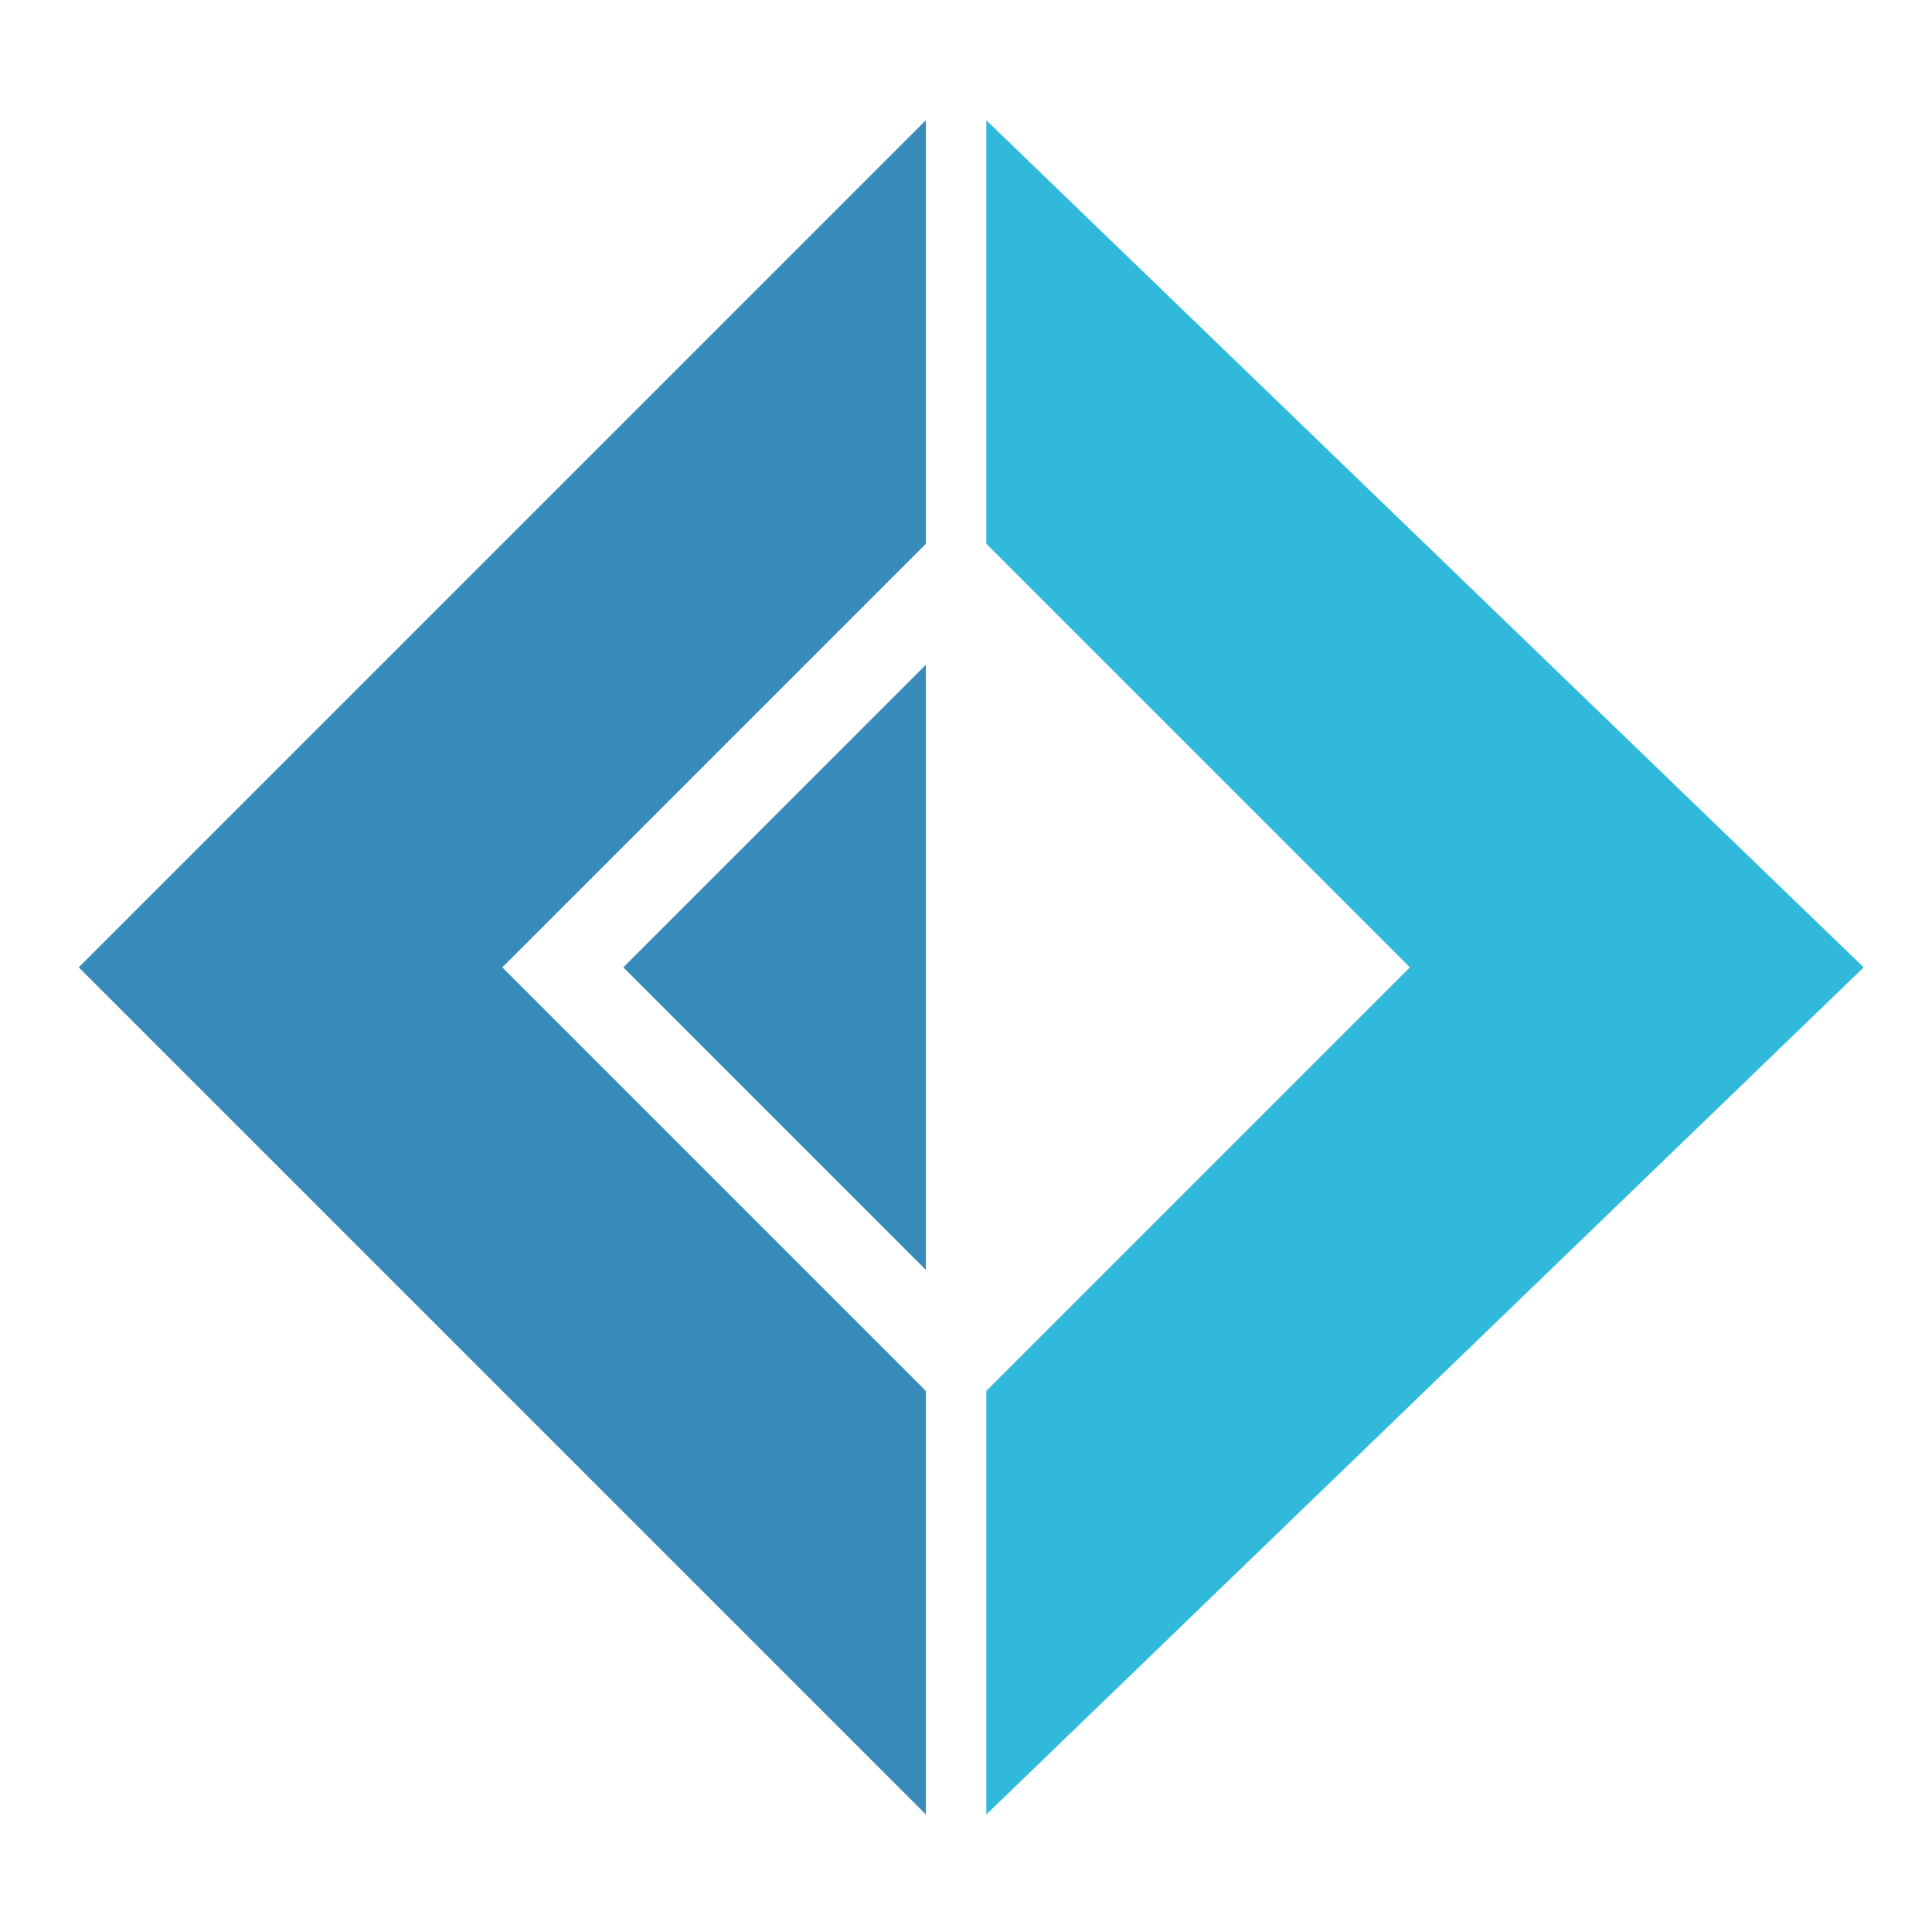 <svg xmlns="http://www.w3.org/2000/svg" width="100" height="100" viewBox="0 0 100 100">
  <g id="f_sharp_icon" transform="translate(-1819 -3349)">
    <rect id="Rectangle_150" data-name="Rectangle 150" width="100" height="100" transform="translate(1819 3349)" fill="#fff"/>
    <g id="layer1" transform="translate(1823.076 3355.225)">
      <path id="path4912" d="M43.845,87.69,0,43.845,43.845,0V21.923L21.923,43.845,43.845,65.768Z" fill="#378bba"/>
      <path id="path9393" d="M34.709,50.368,19.05,34.709,34.709,19.05Z" transform="translate(9.136 9.136)" fill="#378bba"/>
      <path id="path13640" d="M31.75,0V21.923L53.673,43.845,31.75,65.768V87.69L77.161,43.845Z" transform="translate(15.227)" fill="#30b9db"/>
    </g>
  </g>
</svg>
